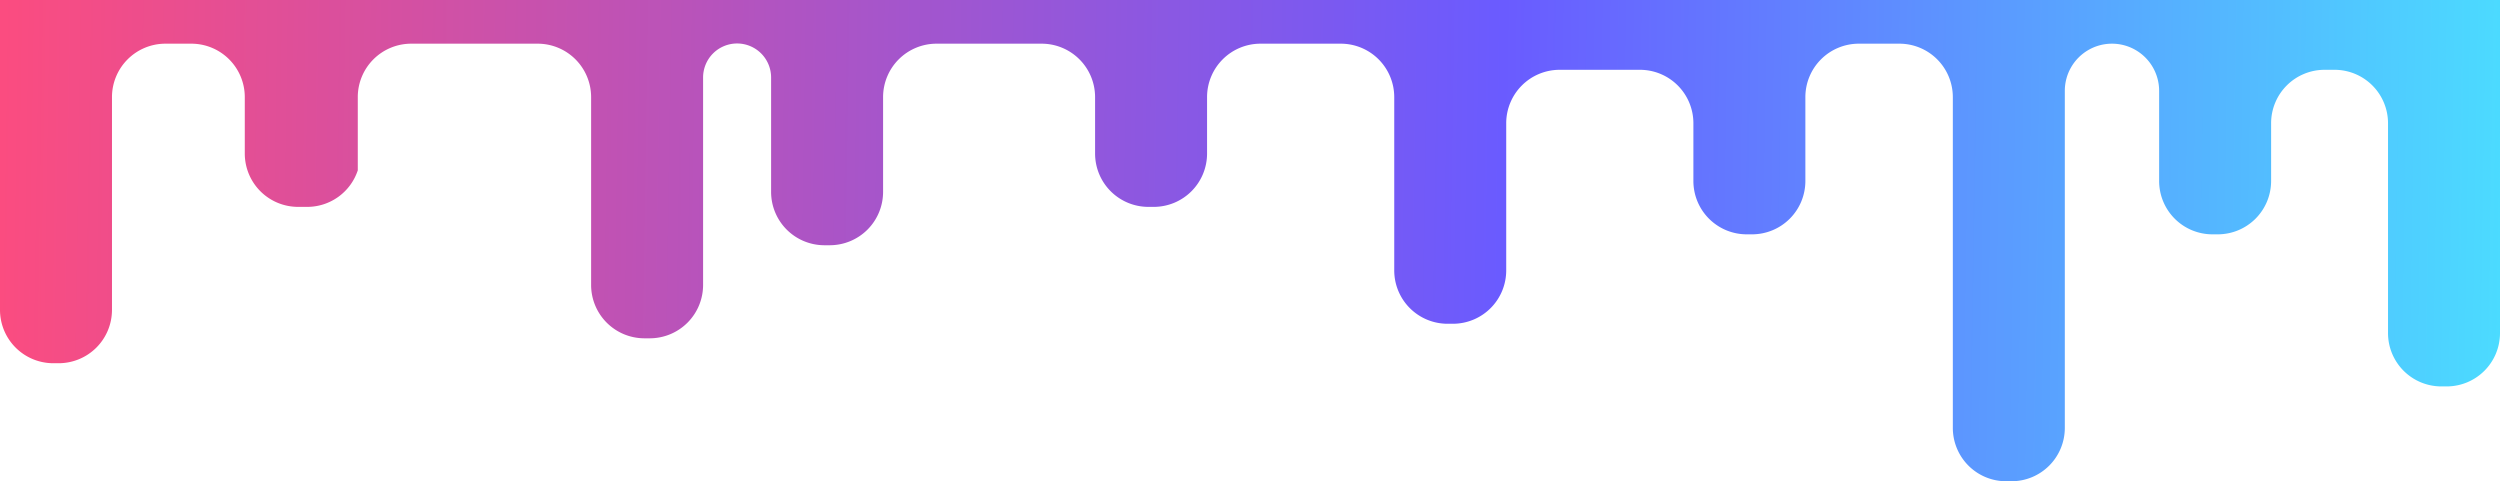<svg xmlns="http://www.w3.org/2000/svg" xmlns:xlink="http://www.w3.org/1999/xlink" width="2014" height="387.705" viewBox="0 0 2014 387.705">
  <defs>
    <linearGradient id="linear-gradient" y1="0.388" x2="1" y2="0.391" gradientUnits="objectBoundingBox">
      <stop offset="0" stop-color="#fc4c7f"/>
      <stop offset="0.6" stop-color="#6a5bff"/>
      <stop offset="1" stop-color="#4bdcff"/>
    </linearGradient>
  </defs>
  <path id="Differenzmenge_7" data-name="Differenzmenge 7" d="M1620.415,1550.7H1616.2a42.966,42.966,0,0,1-43-43V1241.193a43.049,43.049,0,0,0-43-43h-32.79a43.049,43.049,0,0,0-43,43v67.587a42.963,42.963,0,0,1-43,43h-4.21a42.965,42.965,0,0,1-43-43v-46.545a43.048,43.048,0,0,0-43-43h-64.79a43.048,43.048,0,0,0-43,43v118.59a42.961,42.961,0,0,1-43,43H1166.2a42.963,42.963,0,0,1-43-43V1241.193a43.049,43.049,0,0,0-43-43h-64.789a43.049,43.049,0,0,0-43,43v45.47a42.963,42.963,0,0,1-43,43H925.2a42.962,42.962,0,0,1-43-43v-45.47a43.049,43.049,0,0,0-43-43H754.415a43.049,43.049,0,0,0-43,43v76.375a42.963,42.963,0,0,1-43,43H664.2a42.962,42.962,0,0,1-43-43v-91.98a27.395,27.395,0,1,0-54.789,0V1392.54a42.961,42.961,0,0,1-43,43H519.2a42.966,42.966,0,0,1-43-43V1241.193a43.049,43.049,0,0,0-43-43H331.228a43.048,43.048,0,0,0-43,43v59.043a42.953,42.953,0,0,1-40.814,29.427H240.2a42.965,42.965,0,0,1-43-43v-45.47a43.049,43.049,0,0,0-43-43H133.211a43.049,43.049,0,0,0-43,43v171.421a42.961,42.961,0,0,1-43,43H43a42.965,42.965,0,0,1-43-43V1163H2014v268.3a42.962,42.962,0,0,1-43,43h-4.21a42.965,42.965,0,0,1-43-43V1262.235a43.048,43.048,0,0,0-43-43h-8.182a43.049,43.049,0,0,0-43,43v46.545a42.962,42.962,0,0,1-43,43h-4.21a42.965,42.965,0,0,1-43-43v-72.6a37.991,37.991,0,0,0-75.982,0v271.522a42.961,42.961,0,0,1-43,43Z" transform="translate(0 -1163)" fill="url(#linear-gradient)"/>
</svg>
